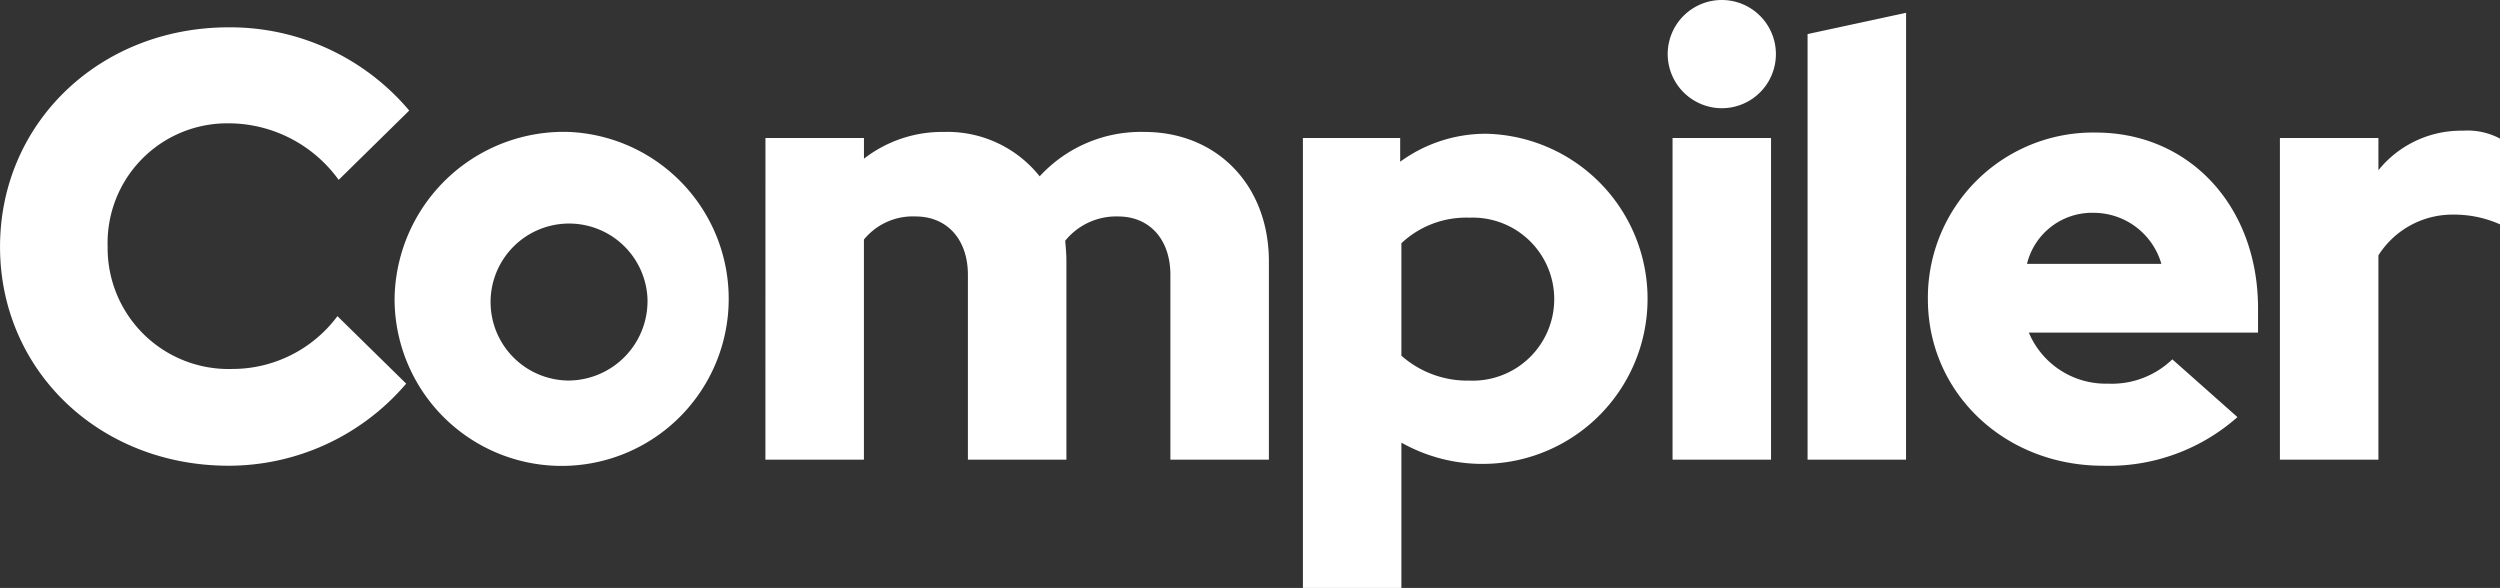 <svg xmlns="http://www.w3.org/2000/svg" width="138.193" height="32.5"><rect width="100%" height="100%" fill="#333333" stroke="none"/><g data-name="Compiler - white" fill="#fff"><path data-name="Path 14209" d="M18.653 17.476l3.8 3.731a12.9 12.9 0 01-9.814 4.537c-7.159 0-12.637-5.277-12.637-12.1 0-6.856 5.512-12.133 12.637-12.133a12.94 12.94 0 019.982 4.6l-3.9 3.832a7.52 7.52 0 00-6.083-3.126 6.612 6.612 0 00-6.688 6.822 6.683 6.683 0 006.89 6.756 7.239 7.239 0 005.813-2.919z"/><path data-name="Path 14210" d="M31.457 7.293a9.235 9.235 0 11-9.646 9.242 9.353 9.353 0 019.646-9.242zm4.336 9.242a4.339 4.339 0 10-4.336 4.5 4.394 4.394 0 004.335-4.5z"/><path data-name="Path 14211" d="M42.312 7.629h5.445v1.143a7.057 7.057 0 014.436-1.479 6.514 6.514 0 015.277 2.454 7.6 7.6 0 015.781-2.454c4.033 0 6.89 2.958 6.89 7.159v10.956h-5.445V15.191c0-1.949-1.143-3.226-2.891-3.226a3.624 3.624 0 00-2.924 1.344c.034.37.067.74.067 1.143v10.956h-5.445V15.191c0-1.949-1.143-3.226-2.891-3.226a3.49 3.49 0 00-2.857 1.277v12.166H42.31z"/><path data-name="Path 14212" d="M72.021 7.629h5.377V8.94a8.017 8.017 0 014.772-1.546 9.126 9.126 0 11-4.705 17.073V32.5h-5.444zm5.444 5.814v6.218a5.508 5.508 0 003.764 1.378 4.507 4.507 0 100-9.007 5.231 5.231 0 00-3.763 1.412z"/><path data-name="Path 14213" d="M92.185 2.991a2.991 2.991 0 112.991 2.991 3 3 0 01-2.991-2.991zm5.713 22.417h-5.444V7.629h5.444z"/><path data-name="Path 14214" d="M105.36 25.409h-5.442V1.882l5.445-1.176z"/><path data-name="Path 14215" d="M116.247 25.745c-5.445 0-9.679-4.033-9.679-9.209a9.132 9.132 0 019.276-9.209c5.209 0 8.974 4.1 8.974 9.713v1.344h-12.67a4.61 4.61 0 004.369 2.823 4.816 4.816 0 003.563-1.344l3.6 3.193a10.725 10.725 0 01-7.433 2.689zm-4.2-11.158h7.428a3.9 3.9 0 00-3.731-2.823 3.7 3.7 0 00-3.698 2.823z"/><path data-name="Path 14216" d="M126.027 7.629h5.445V9.41a5.867 5.867 0 014.672-2.185 3.785 3.785 0 012.05.437v4.739a6.237 6.237 0 00-2.588-.538 4.849 4.849 0 00-4.134 2.252v11.293h-5.445z"/></g></svg>